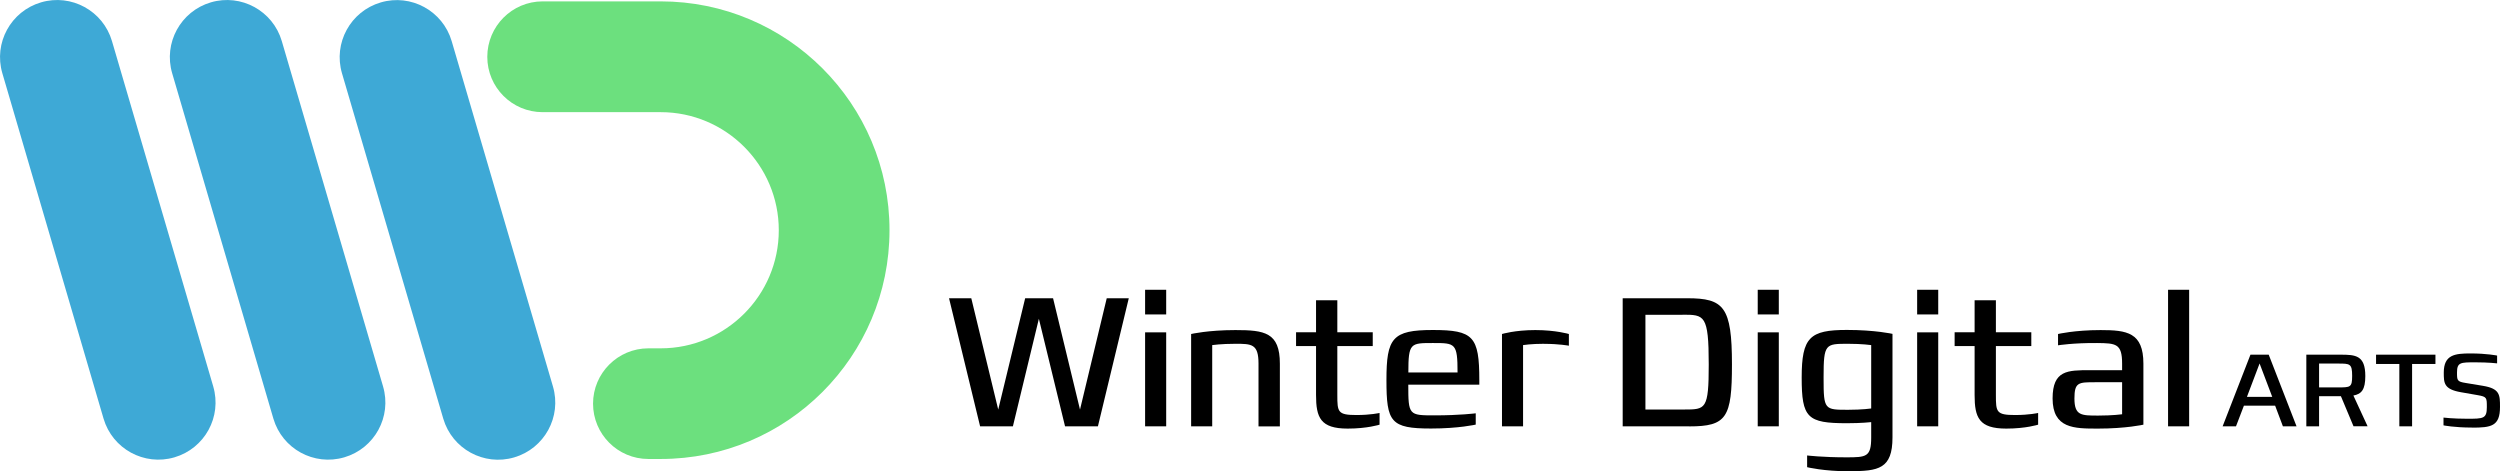 <svg xmlns="http://www.w3.org/2000/svg" id="Logo" viewBox="0 0 362.87 68.41"><g id="Type_Outline" data-name="Type Outline"><path d="M159.35,61.88h-4.76l-3.8-15.61-3.77,15.61h-4.76l-4.51-18.59h3.23l3.91,16.16,3.91-16.16h4.05l3.91,16.16,3.88-16.16h3.2l-4.48,18.59Z" style="fill: #000; stroke-width: 0px;"></path><path d="M166.21,45.64v-3.58h3.06v3.58h-3.06ZM166.21,61.88v-13.64h3.06v13.64h-3.06Z" style="fill: #000; stroke-width: 0px;"></path><path d="M182.67,61.88v-9.11c0-2.87-1.01-2.87-3.36-2.87-2.05,0-3.36.19-3.36.19v11.79h-3.06v-13.4s2.43-.57,6.43-.57c4.21,0,6.45.33,6.45,4.87v9.11h-3.09Z" style="fill: #000; stroke-width: 0px;"></path><path d="M195.61,62.21c-3.96,0-4.59-1.61-4.59-4.87v-7.11h-2.9v-2h2.9v-4.65h3.09v4.65h5.14v2h-5.14v7.11c0,2.46.05,2.9,2.79,2.9,2.05,0,3.34-.3,3.34-.3v1.7s-1.78.57-4.62.57Z" style="fill: #000; stroke-width: 0px;"></path><path d="M204.41,55.83c0,4.43.08,4.46,3.8,4.46s5.99-.3,5.99-.3v1.64s-2.46.57-6.48.57c-5.88,0-6.48-.93-6.48-7.03s.85-7.27,6.73-7.27,6.75.93,6.75,7.27v.66h-10.31ZM207.97,49.79c-3.25,0-3.55,0-3.55,4.27h7.14c0-4.27-.33-4.27-3.58-4.27Z" style="fill: #000; stroke-width: 0px;"></path><path d="M224.13,49.9c-1.89,0-3.06.19-3.06.19v11.79h-3.06v-13.4s1.86-.57,4.84-.57,4.87.57,4.87.57v1.7s-1.37-.27-3.58-.27Z" style="fill: #000; stroke-width: 0px;"></path><path d="M245.18,61.88h-9.65v-18.59h9.38c5.3,0,6.48,1.23,6.48,9.6,0,7.74-.77,9-6.21,9ZM244.22,45.69h-5.39v13.75h5.61c3.14,0,3.58,0,3.58-6.54,0-7.22-.63-7.22-3.8-7.22Z" style="fill: #000; stroke-width: 0px;"></path><path d="M255.13,45.64v-3.58h3.06v3.58h-3.06ZM255.13,61.88v-13.64h3.06v13.64h-3.06Z" style="fill: #000; stroke-width: 0px;"></path><path d="M268.48,68.41c-3.8,0-6.18-.6-6.18-.6v-1.7s2.24.27,5.69.27c2.9,0,3.61-.05,3.61-2.87v-2.24s-1.37.16-3.53.16c-5.74,0-6.56-.77-6.56-6.62s1.18-6.92,6.56-6.92c4.1,0,6.62.57,6.62.57v15.04c0,4.57-2.05,4.89-6.21,4.89ZM271.6,50.09s-1.29-.19-3.36-.19c-3.28,0-3.55,0-3.55,4.79v.25c0,4.54.14,4.54,3.55,4.54,2.08,0,3.36-.19,3.36-.19v-9.19Z" style="fill: #000; stroke-width: 0px;"></path><path d="M278.27,45.64v-3.58h3.06v3.58h-3.06ZM278.27,61.88v-13.64h3.06v13.64h-3.06Z" style="fill: #000; stroke-width: 0px;"></path><path d="M291.2,62.21c-3.96,0-4.59-1.61-4.59-4.87v-7.11h-2.9v-2h2.9v-4.65h3.09v4.65h5.14v2h-5.14v7.11c0,2.46.05,2.9,2.79,2.9,2.05,0,3.34-.3,3.34-.3v1.7s-1.78.57-4.62.57Z" style="fill: #000; stroke-width: 0px;"></path><path d="M304.49,62.21c-3.42,0-6.56,0-6.56-4.38,0-4.1,2.19-4.1,5.44-4.1h4.65v-.96c0-2.9-.9-2.95-3.61-2.98-3.45-.03-5.69.33-5.69.33v-1.64s2.38-.57,6.18-.57,6.21.33,6.21,4.87v8.86s-2.52.57-6.62.57ZM308.02,55.48h-3.91c-2.41,0-3.01,0-3.01,2.35,0,2.49.98,2.49,3.45,2.49,2.13,0,3.47-.19,3.47-.19v-4.65Z" style="fill: #000; stroke-width: 0px;"></path><path d="M314.69,61.88v-19.82h3.06v19.82h-3.06Z" style="fill: #000; stroke-width: 0px;"></path><path d="M331.36,61.88l-1.13-3h-4.53l-1.15,3h-1.94l4.04-10.4h2.65l4.04,10.4h-1.97ZM327.97,52.77l-1.83,4.83h3.67l-1.83-4.83Z" style="fill: #000; stroke-width: 0px;"></path><path d="M341.61,61.88l-1.83-4.37h-3.17v4.37h-1.85v-10.4h4.94c2.2,0,3.62.09,3.62,3.1,0,1.99-.55,2.61-1.73,2.83l2.06,4.46h-2.05ZM339.35,52.77h-2.74v3.46h2.78c1.76,0,2.02,0,2.02-1.67,0-1.79-.32-1.79-2.06-1.79Z" style="fill: #000; stroke-width: 0px;"></path><path d="M350.11,52.83v9.05h-1.85v-9.05h-3.38v-1.35h8.62v1.35h-3.39Z" style="fill: #000; stroke-width: 0px;"></path><path d="M358.78,62.06c-2.54,0-4.11-.32-4.11-.32v-1.13s1.33.17,3.42.17c2.35,0,2.87,0,2.87-1.68,0-1.38,0-1.51-1.3-1.74l-2.46-.43c-2.49-.43-2.49-1.35-2.49-2.86,0-2.58,1.62-2.77,3.87-2.77,2.4,0,3.87.31,3.87.31v1.13s-1.21-.15-3.18-.15c-2.12,0-2.64,0-2.64,1.47,0,1.15,0,1.33,1.28,1.53l2.48.41c2.48.41,2.48,1.33,2.48,3.07,0,2.81-1.29,3-4.08,3Z" style="fill: #000; stroke-width: 0px;"></path></g><g id="Logo_Group" data-name="Logo Group"><g><path d="M30.95,56.09c1.29,4.4-1.23,9-5.63,10.29-4.39,1.29-9-1.23-10.29-5.62L.34,10.63C-.95,6.23,1.57,1.63,5.96.34c4.39-1.29,9,1.23,10.29,5.62l14.7,50.13Z" style="fill: #3ea9d6; stroke-width: 0px;"></path><path d="M55.6,56.09c1.29,4.4-1.23,9-5.63,10.29-4.4,1.29-9-1.23-10.29-5.62L24.99,10.63c-1.29-4.39,1.23-9,5.62-10.29,4.39-1.29,9,1.23,10.29,5.62l14.7,50.13Z" style="fill: #3ea9d6; stroke-width: 0px;"></path><path d="M80.26,56.1c1.29,4.39-1.23,9-5.63,10.29-4.39,1.29-9-1.23-10.29-5.62l-14.7-50.13c-1.29-4.39,1.23-9,5.63-10.29,4.39-1.29,9,1.23,10.29,5.62l14.7,50.13Z" style="fill: #3ea9d6; stroke-width: 0px;"></path></g><path d="M94.11,66.62c-4.44,0-8.03-3.6-8.03-8.03s3.6-8.03,8.03-8.03h1.79c9.45,0,17.14-7.69,17.14-17.14s-7.69-17.14-17.14-17.14h-17.14c-4.44,0-8.03-3.6-8.03-8.03S74.32.2,78.76.2h17.14c18.34,0,33.21,14.87,33.21,33.21,0,18.34-14.87,33.21-33.21,33.21h-1.79Z" style="fill: #6ce07e; stroke-width: 0px;"></path></g></svg>